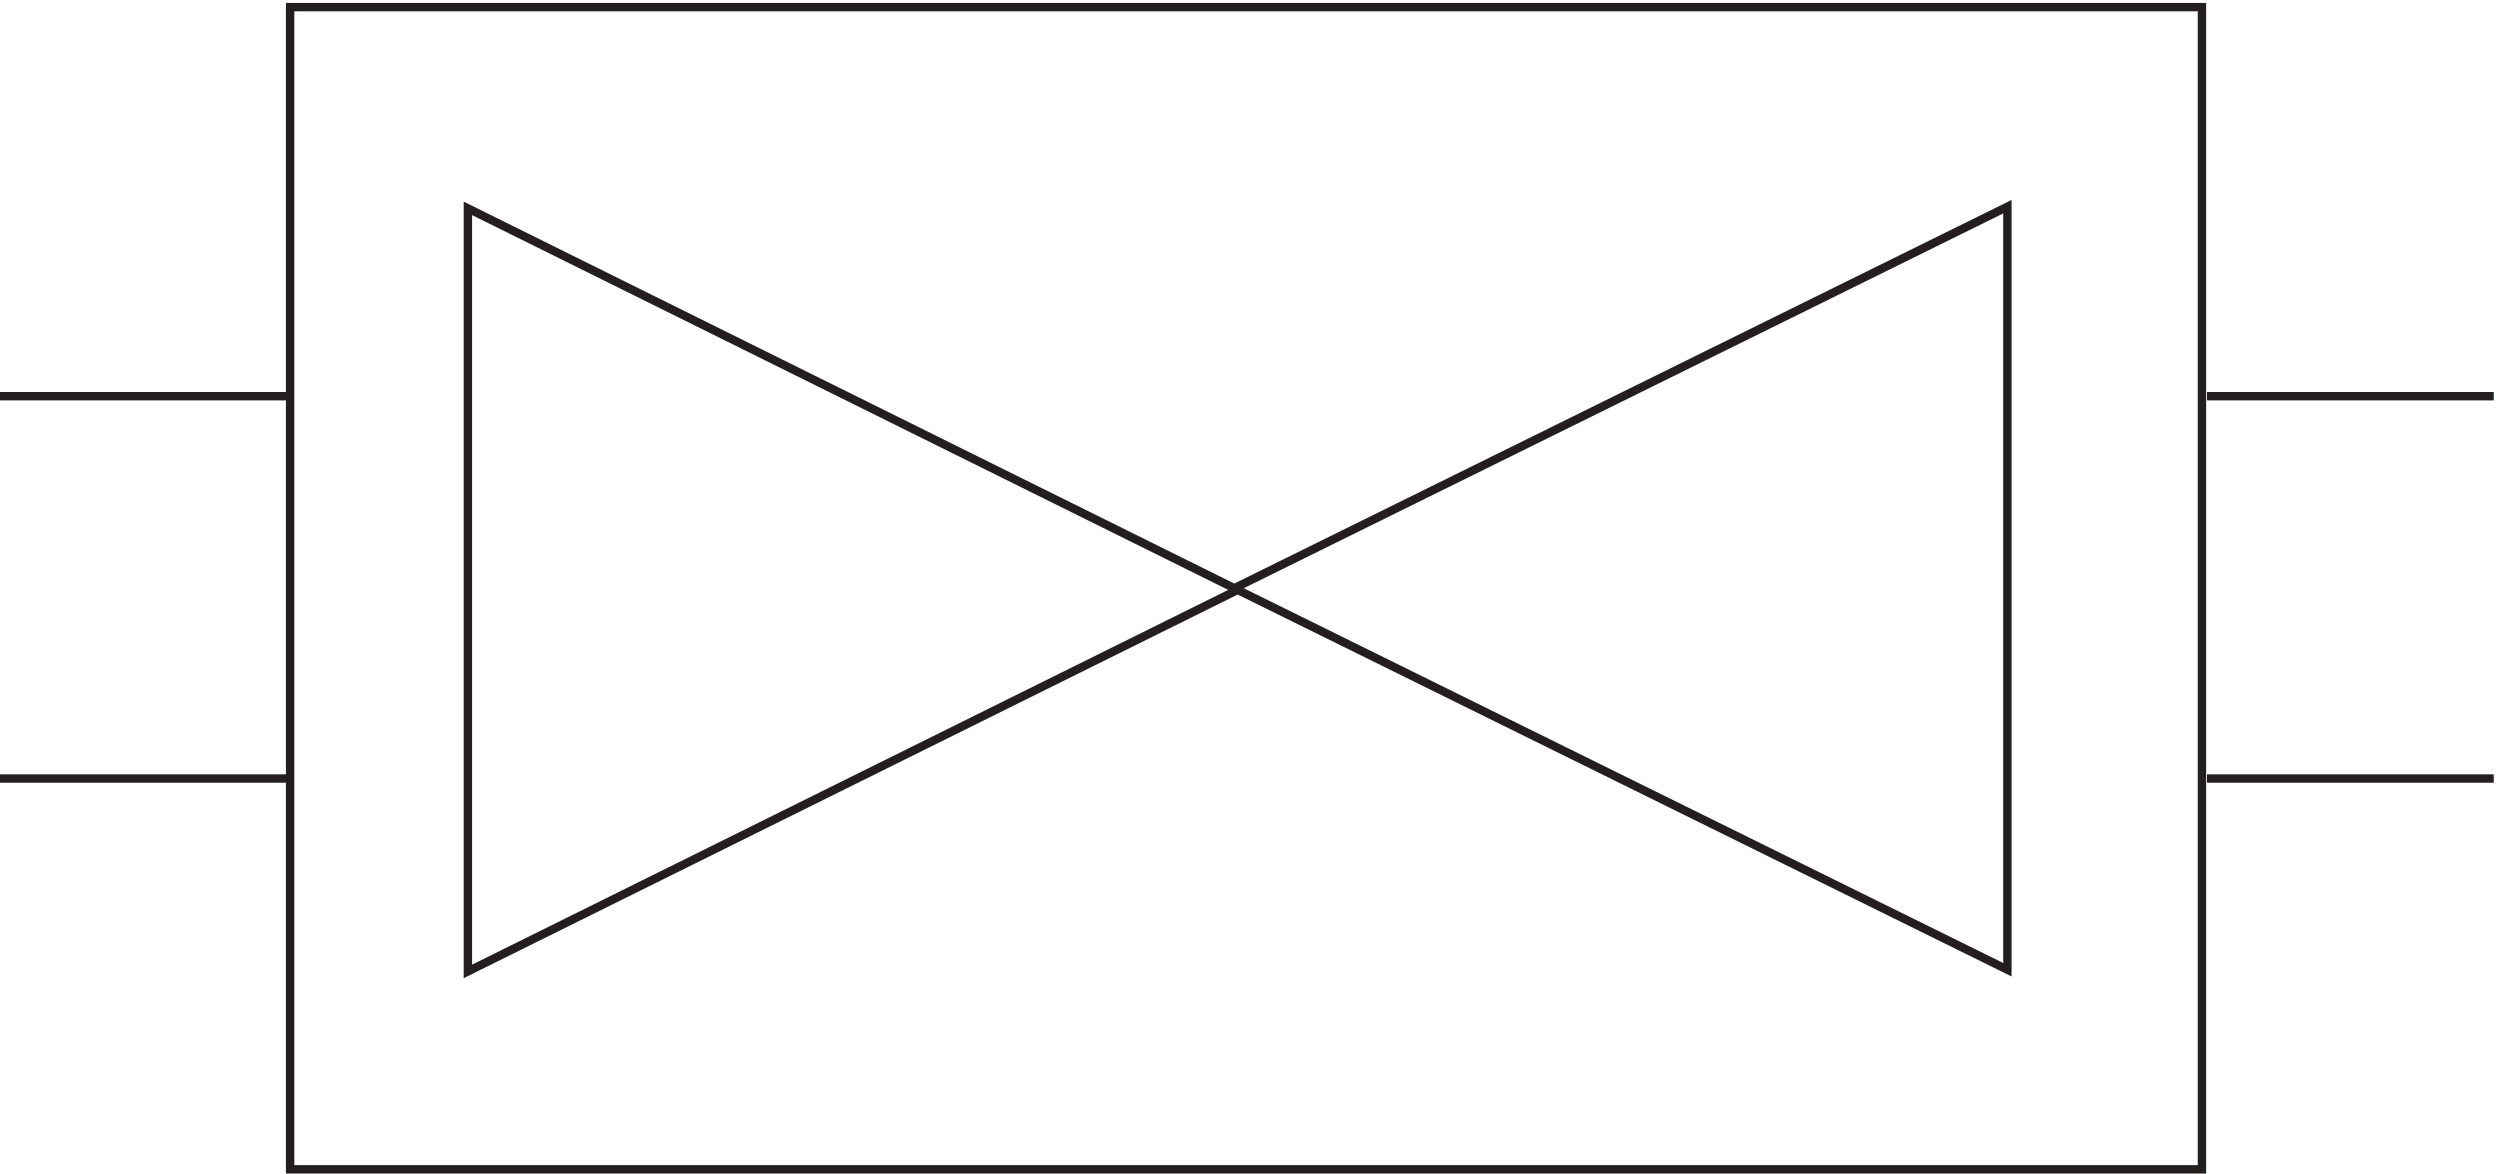 <svg xmlns="http://www.w3.org/2000/svg" xml:space="preserve" width="297.4" height="139.6"><path d="M3.332 352.664h256.5m-256.5 342h256.5m1717.498-342h256.5m-256.5 342h256.5M262.832 3.16v1039.5H1972.83V3.16Z" style="fill:none;stroke:#231f20;stroke-width:7.5;stroke-linecap:butt;stroke-linejoin:miter;stroke-miterlimit:10;stroke-dasharray:none;stroke-opacity:1" transform="matrix(.133 0 0 -.133 -.444 139.521)"/><path d="M421.832 862.664v-682.5l688.498 341.25zm1376.998 1.5v-682.5l-691.5 341.25z" style="fill:none;stroke:#231f20;stroke-width:7.5;stroke-linecap:butt;stroke-linejoin:miter;stroke-miterlimit:10;stroke-dasharray:none;stroke-opacity:1" transform="matrix(.133 0 0 -.133 -.444 139.521)"/></svg>
